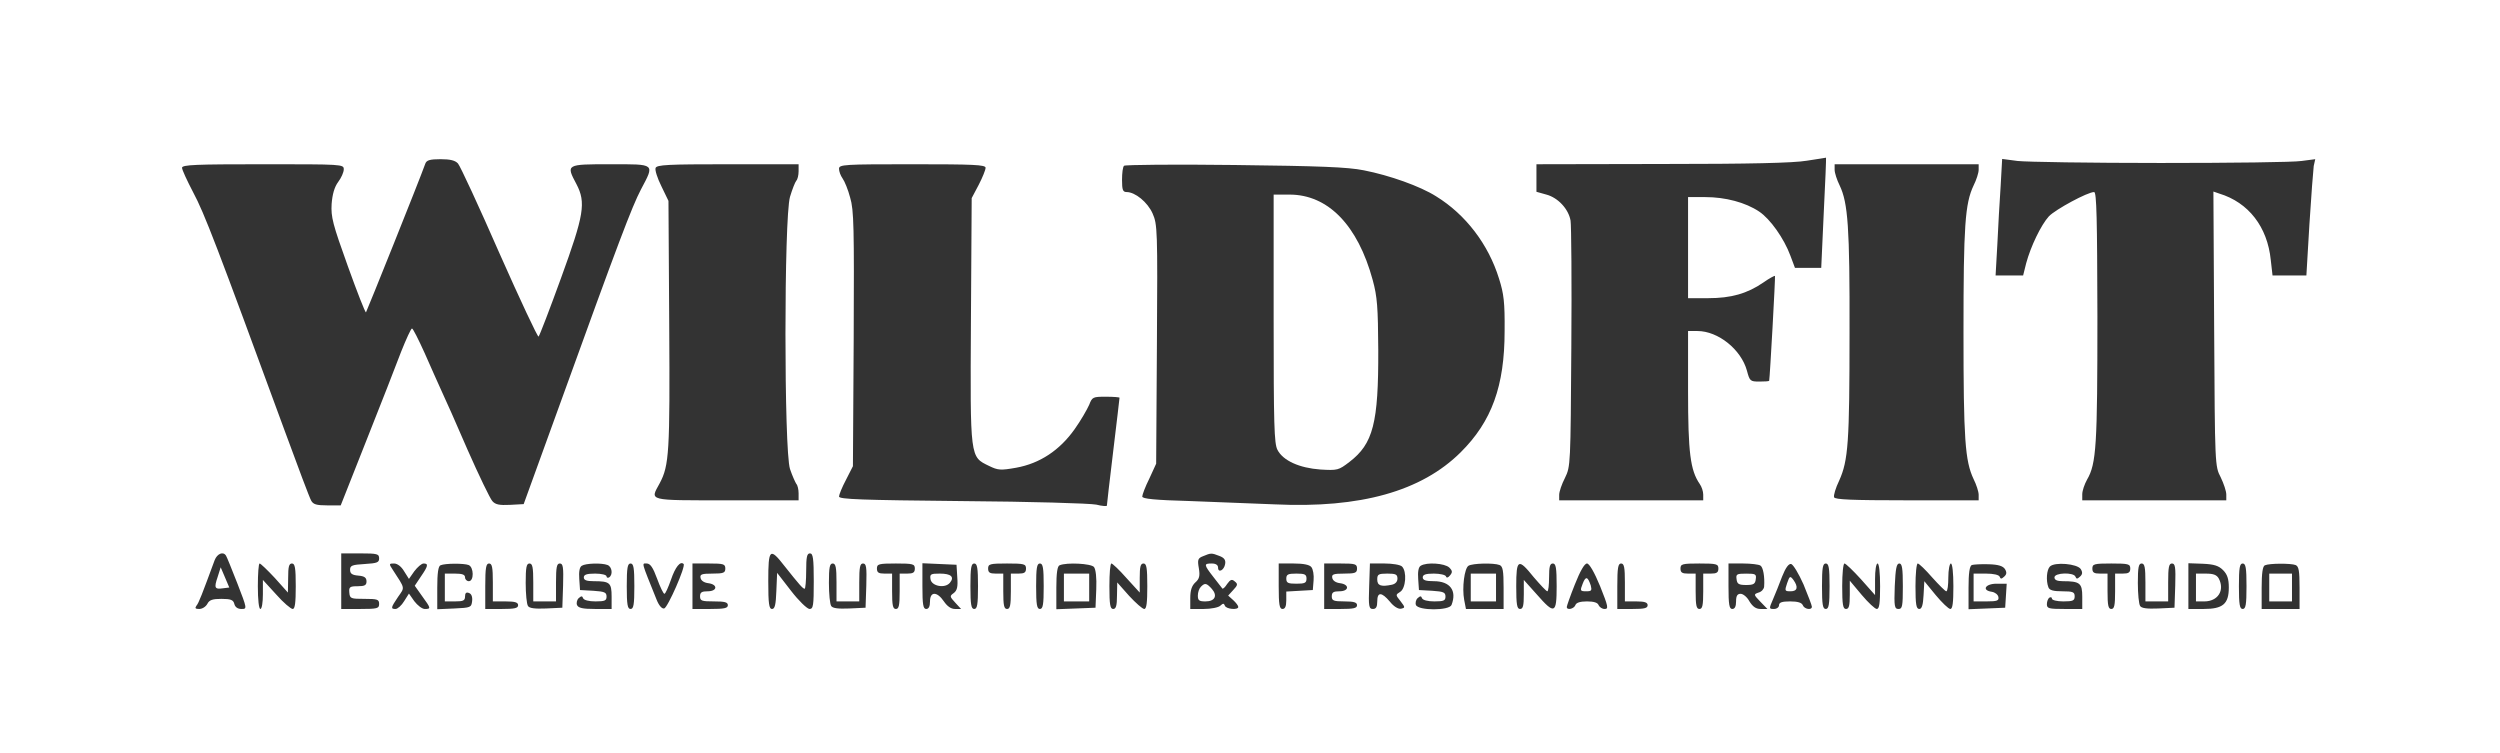 <svg width="166" height="50" viewBox="0 0 166 50" fill="none" xmlns="http://www.w3.org/2000/svg">
<rect x="0" y="0" width="166" height="50" fill="#333333" stroke="none"/>
<g clip-path="url(#clip0_2223_7878)">
<path d="M-1 25V50H82.893H166.785V25V0H82.893H-1V25ZM121.097 14.127L120.93 17.785H120.057H119.185L118.883 16.98C118.463 15.839 117.54 14.53 116.802 14.044C115.896 13.44 114.57 13.087 113.228 13.087H112.087V16.443V19.799H113.43C114.94 19.799 116.013 19.497 117.087 18.758C117.49 18.473 117.842 18.289 117.859 18.322C117.893 18.356 117.523 25.05 117.473 25.285C117.456 25.319 117.171 25.336 116.819 25.336C116.215 25.336 116.181 25.302 115.997 24.614C115.611 23.205 114.084 21.98 112.708 21.98H112.087V25.973C112.087 30.067 112.238 31.225 112.859 32.131C112.993 32.315 113.094 32.634 113.094 32.836V33.221H108.312H103.53V32.852C103.53 32.651 103.698 32.148 103.916 31.728C104.285 30.973 104.285 30.856 104.336 23.07C104.369 18.725 104.336 14.95 104.285 14.648C104.151 13.876 103.446 13.121 102.674 12.919L102.02 12.735V11.829V10.906L110.376 10.889C116.181 10.889 119.101 10.822 119.973 10.671C120.661 10.57 121.248 10.47 121.248 10.47C121.265 10.487 121.198 12.131 121.097 14.127ZM30.409 10.856C30.56 11.024 31.802 13.708 33.161 16.812C34.537 19.916 35.711 22.416 35.762 22.349C35.829 22.282 36.5 20.537 37.255 18.456C38.782 14.262 38.916 13.456 38.279 12.232C37.574 10.906 37.574 10.906 40.527 10.906C43.547 10.906 43.48 10.839 42.557 12.584C41.953 13.742 41.081 16.04 37.205 26.762L34.772 33.473L33.866 33.523C33.161 33.557 32.893 33.507 32.691 33.272C32.54 33.104 31.802 31.577 31.047 29.866C30.309 28.154 29.52 26.376 29.302 25.923C29.084 25.453 28.597 24.346 28.195 23.44C27.792 22.55 27.423 21.812 27.356 21.812C27.289 21.812 26.97 22.517 26.634 23.356C26.315 24.211 25.275 26.862 24.336 29.228L22.624 33.557H21.718C21.013 33.557 20.795 33.49 20.661 33.238C20.56 33.071 19.772 30.973 18.899 28.591C14.386 16.292 13.581 14.178 12.825 12.768C12.423 11.997 12.087 11.275 12.087 11.141C12.087 10.94 12.993 10.906 17.456 10.906C22.742 10.906 22.826 10.906 22.826 11.242C22.826 11.443 22.658 11.812 22.456 12.081C22.205 12.416 22.07 12.903 22.02 13.54C21.97 14.413 22.087 14.866 23.094 17.668C23.715 19.396 24.252 20.772 24.302 20.738C24.352 20.671 27.826 12.03 28.245 10.856C28.329 10.638 28.547 10.57 29.252 10.57C29.906 10.57 30.225 10.654 30.409 10.856ZM143.463 10.822C148.128 10.822 152.339 10.772 152.826 10.688L153.732 10.57L153.631 11.024C153.597 11.292 153.463 13.02 153.346 14.883L153.144 18.289H152.02H150.896L150.779 17.265C150.56 15.067 149.302 13.44 147.356 12.852L146.97 12.718L147.02 21.846C147.07 30.923 147.07 30.956 147.456 31.695C147.658 32.114 147.826 32.617 147.826 32.836V33.221H143.044H138.262V32.819C138.262 32.584 138.413 32.148 138.581 31.846C139.201 30.789 139.268 29.564 139.268 21.007C139.252 14.547 139.218 12.752 139.05 12.752C138.614 12.752 136.483 13.909 136.047 14.362C135.527 14.933 134.839 16.359 134.537 17.483L134.336 18.289H133.43H132.507L132.624 16.225C132.674 15.101 132.775 13.356 132.842 12.366L132.943 10.554L133.966 10.688C134.537 10.755 138.799 10.822 143.463 10.822ZM53.027 11.376C53.027 11.627 52.96 11.913 52.876 11.997C52.792 12.097 52.607 12.567 52.456 13.07C52.054 14.463 52.054 29.916 52.456 31.141C52.607 31.594 52.809 32.03 52.876 32.131C52.96 32.215 53.027 32.5 53.027 32.752V33.221H48.245C42.926 33.221 43.161 33.272 43.799 32.097C44.436 30.906 44.487 30.05 44.436 21.544L44.386 13.339L43.916 12.366C43.648 11.829 43.48 11.292 43.53 11.158C43.597 10.94 44.352 10.906 48.329 10.906H53.027V11.376ZM65.443 11.141C65.443 11.275 65.242 11.778 64.99 12.265L64.52 13.154L64.47 21.309C64.419 30.503 64.403 30.319 65.678 30.94C66.265 31.225 66.433 31.242 67.473 31.057C69.05 30.772 70.359 29.899 71.349 28.507C71.769 27.919 72.188 27.181 72.322 26.879C72.523 26.359 72.574 26.342 73.43 26.342C73.933 26.342 74.336 26.376 74.336 26.409C74.336 26.443 74.151 28.037 73.916 29.966C73.681 31.896 73.497 33.523 73.497 33.574C73.497 33.624 73.178 33.607 72.792 33.507C72.389 33.423 68.413 33.305 63.899 33.272C57.188 33.205 55.711 33.154 55.711 32.97C55.711 32.852 55.913 32.349 56.181 31.846L56.634 30.956L56.685 22.5C56.718 15.101 56.701 13.943 56.45 13.121C56.315 12.601 56.081 12.03 55.946 11.846C55.812 11.661 55.711 11.376 55.711 11.208C55.711 10.923 56.03 10.906 60.577 10.906C64.654 10.906 65.443 10.94 65.443 11.141ZM90.56 11.309C92.272 11.644 94.302 12.366 95.359 13.037C97.322 14.245 98.832 16.225 99.537 18.507C99.856 19.513 99.923 20.084 99.906 21.98C99.906 25.638 99.05 27.987 96.987 30.034C94.386 32.617 90.342 33.758 84.654 33.49C83.362 33.44 80.846 33.339 79.084 33.272C76.668 33.205 75.846 33.121 75.846 32.97C75.846 32.852 76.047 32.315 76.315 31.779L76.769 30.789L76.819 22.869C76.869 15.268 76.852 14.899 76.534 14.178C76.198 13.423 75.376 12.752 74.805 12.752C74.554 12.752 74.503 12.601 74.503 11.946C74.503 11.493 74.554 11.074 74.638 11.007C74.705 10.94 78.01 10.906 81.97 10.956C87.641 11.024 89.47 11.091 90.56 11.309ZM131.383 11.275C131.383 11.476 131.232 11.946 131.047 12.315C130.477 13.524 130.376 14.966 130.376 22.064C130.376 29.161 130.477 30.604 131.047 31.812C131.232 32.181 131.383 32.651 131.383 32.852V33.221H126.617C122.96 33.221 121.836 33.171 121.785 33.02C121.735 32.903 121.886 32.399 122.121 31.913C122.725 30.57 122.809 29.379 122.809 22.064C122.826 15.101 122.708 13.473 122.154 12.315C121.97 11.946 121.819 11.476 121.819 11.275V10.906H126.601H131.383V11.275ZM15.007 36.896C15.057 36.963 15.393 37.802 15.762 38.742C16.416 40.436 16.416 40.436 16.03 40.436C15.795 40.436 15.611 40.319 15.56 40.101C15.493 39.832 15.325 39.765 14.705 39.765C14.117 39.765 13.899 39.832 13.765 40.101C13.664 40.285 13.43 40.436 13.228 40.436C12.976 40.436 12.926 40.386 13.044 40.218C13.195 40.05 13.43 39.429 14.252 37.198C14.419 36.762 14.822 36.594 15.007 36.896ZM25.174 37.081C25.174 37.349 25.04 37.399 24.218 37.45C23.379 37.5 23.245 37.55 23.245 37.836C23.245 38.087 23.379 38.188 23.799 38.221C24.201 38.255 24.336 38.356 24.336 38.607C24.336 38.859 24.218 38.926 23.748 38.926C23.228 38.926 23.161 38.977 23.195 39.346C23.228 39.748 23.295 39.765 24.201 39.765C25.057 39.765 25.174 39.799 25.174 40.101C25.174 40.403 25.057 40.436 23.916 40.436H22.658V38.591V36.745H23.916C25.057 36.745 25.174 36.779 25.174 37.081ZM52.104 37.601C53.077 38.825 53.312 39.094 53.429 39.094C53.48 39.094 53.53 38.557 53.53 37.919C53.53 36.98 53.581 36.745 53.782 36.745C53.983 36.745 54.034 37.064 54.034 38.591C54.034 40.235 54 40.436 53.748 40.436C53.581 40.419 53.027 39.883 52.523 39.228L51.601 38.037L51.55 39.245C51.517 40.151 51.45 40.436 51.265 40.436C51.064 40.436 51.013 40.101 51.013 38.591C51.013 36.426 51.114 36.325 52.104 37.601ZM80.963 36.913C81.282 37.03 81.399 37.181 81.349 37.45C81.282 37.869 80.879 38.071 80.879 37.685C80.879 37.517 80.728 37.416 80.46 37.416C79.923 37.416 79.923 37.483 80.577 38.322C80.862 38.691 81.131 39.044 81.164 39.077C81.198 39.127 81.349 38.993 81.483 38.775C81.701 38.473 81.802 38.44 81.987 38.607C82.205 38.775 82.188 38.859 81.886 39.178L81.55 39.547L81.886 39.849C82.07 40.017 82.222 40.218 82.222 40.302C82.222 40.52 81.416 40.453 81.332 40.218C81.265 40.05 81.215 40.05 81.03 40.218C80.913 40.336 80.409 40.436 79.923 40.436H79.034V39.715C79.034 39.195 79.134 38.893 79.369 38.675C79.638 38.44 79.688 38.238 79.604 37.735C79.503 37.164 79.537 37.064 79.889 36.929C80.409 36.711 80.443 36.711 80.963 36.913ZM18.245 38.373L19.117 39.346L19.134 38.373C19.134 37.634 19.185 37.416 19.386 37.416C19.587 37.416 19.638 37.701 19.638 38.926C19.638 40.017 19.587 40.436 19.436 40.436C19.319 40.436 18.815 40.017 18.346 39.48L17.456 38.507V39.463C17.456 40 17.389 40.436 17.289 40.436C17.188 40.436 17.121 39.815 17.121 38.926C17.121 38.087 17.171 37.416 17.238 37.416C17.305 37.416 17.758 37.852 18.245 38.373ZM26.836 37.936L27.154 38.44L27.507 37.936C27.725 37.651 27.993 37.416 28.128 37.416C28.463 37.416 28.43 37.584 27.943 38.289L27.54 38.893L28.027 39.581C28.614 40.386 28.631 40.436 28.211 40.436C28.027 40.436 27.725 40.201 27.507 39.916L27.154 39.413L26.836 39.916C26.668 40.201 26.399 40.436 26.265 40.436C25.93 40.436 25.946 40.352 26.433 39.631C26.886 38.977 26.919 39.127 26.081 37.836C25.812 37.433 25.829 37.416 26.164 37.416C26.383 37.416 26.651 37.617 26.836 37.936ZM31.114 37.517C31.466 37.651 31.483 38.591 31.131 38.591C30.997 38.591 30.879 38.473 30.879 38.339C30.879 38.154 30.695 38.087 30.208 38.087H29.537V39.01V39.933H30.208C30.762 39.933 30.879 39.883 30.879 39.597C30.879 39.379 30.963 39.295 31.148 39.379C31.299 39.429 31.383 39.631 31.349 39.916C31.299 40.336 31.248 40.352 30.174 40.403L29.034 40.453V39.027C29.034 38.054 29.101 37.584 29.252 37.534C29.554 37.399 30.812 37.399 31.114 37.517ZM32.725 38.675V39.933H33.564C34.201 39.933 34.403 40 34.403 40.185C34.403 40.386 34.168 40.436 33.312 40.436H32.221V38.926C32.221 37.701 32.272 37.416 32.473 37.416C32.675 37.416 32.725 37.668 32.725 38.675ZM35.409 38.675V39.933H36.164H36.919V38.675C36.919 37.651 36.97 37.416 37.171 37.416C37.389 37.416 37.423 37.651 37.389 38.876L37.339 40.352L36.265 40.403C35.51 40.436 35.141 40.386 35.057 40.235C34.973 40.117 34.906 39.429 34.906 38.708C34.906 37.668 34.956 37.416 35.158 37.416C35.359 37.416 35.409 37.668 35.409 38.675ZM40.342 37.517C40.644 37.634 40.711 38.171 40.443 38.339C40.359 38.389 40.275 38.356 40.275 38.272C40.275 38.171 39.94 38.087 39.52 38.087C38.966 38.087 38.765 38.154 38.765 38.339C38.765 38.523 38.95 38.591 39.419 38.591C40.493 38.591 40.611 38.691 40.611 39.614V40.436H39.52C38.681 40.436 38.396 40.369 38.312 40.168C38.262 40.034 38.312 39.815 38.429 39.715C38.597 39.564 38.664 39.564 38.715 39.715C38.765 39.849 39.101 39.933 39.537 39.933C40.158 39.933 40.275 39.883 40.275 39.614C40.275 39.329 40.141 39.279 39.403 39.228L38.513 39.178L38.463 38.44C38.429 37.97 38.48 37.651 38.631 37.567C38.883 37.399 39.956 37.366 40.342 37.517ZM42.121 38.926C42.121 40.151 42.071 40.436 41.869 40.436C41.668 40.436 41.617 40.151 41.617 38.926C41.617 37.701 41.668 37.416 41.869 37.416C42.071 37.416 42.121 37.701 42.121 38.926ZM43.631 38.423C43.832 38.977 44.05 39.429 44.117 39.429C44.185 39.429 44.369 39.01 44.554 38.49C44.839 37.651 45.175 37.231 45.393 37.45C45.544 37.601 44.336 40.352 44.101 40.403C43.95 40.436 43.748 40.201 43.597 39.815C42.557 37.231 42.607 37.416 42.943 37.416C43.178 37.416 43.362 37.685 43.631 38.423ZM48.161 37.752C48.161 38.037 48.044 38.087 47.305 38.087C46.584 38.087 46.466 38.138 46.517 38.373C46.55 38.557 46.752 38.691 47.037 38.725C47.675 38.809 47.641 39.262 46.987 39.262C46.601 39.262 46.483 39.329 46.483 39.597C46.483 39.899 46.601 39.933 47.406 39.933C48.111 39.933 48.329 39.983 48.329 40.185C48.329 40.386 48.094 40.436 47.154 40.436H45.98V38.926V37.416H47.071C48.044 37.416 48.161 37.45 48.161 37.752ZM55.544 38.675V39.933H56.299H57.054V38.675C57.054 37.651 57.104 37.416 57.305 37.416C57.523 37.416 57.557 37.651 57.523 38.876L57.473 40.352L56.399 40.403C55.644 40.436 55.275 40.386 55.191 40.235C55.107 40.117 55.04 39.429 55.04 38.708C55.04 37.668 55.091 37.416 55.292 37.416C55.493 37.416 55.544 37.668 55.544 38.675ZM60.745 37.752C60.745 38.02 60.627 38.087 60.242 38.087H59.738V39.262C59.738 40.201 59.688 40.436 59.487 40.436C59.285 40.436 59.235 40.201 59.235 39.262V38.087H58.731C58.346 38.087 58.228 38.02 58.228 37.752C58.228 37.45 58.346 37.416 59.487 37.416C60.627 37.416 60.745 37.45 60.745 37.752ZM63.564 38.339C63.614 38.977 63.547 39.211 63.329 39.379C63.044 39.581 63.06 39.614 63.429 40.017L63.815 40.436H63.413C63.144 40.436 62.893 40.252 62.675 39.933C62.221 39.262 61.752 39.262 61.752 39.933C61.752 40.269 61.668 40.436 61.5 40.436C61.299 40.436 61.248 40.151 61.248 38.926V37.399L62.389 37.45L63.513 37.5L63.564 38.339ZM64.94 38.926C64.94 40.151 64.889 40.436 64.688 40.436C64.487 40.436 64.436 40.151 64.436 38.926C64.436 37.701 64.487 37.416 64.688 37.416C64.889 37.416 64.94 37.701 64.94 38.926ZM68.127 37.752C68.127 38.02 68.01 38.087 67.624 38.087H67.121V39.262C67.121 40.201 67.07 40.436 66.869 40.436C66.668 40.436 66.617 40.201 66.617 39.262V38.087H66.114C65.728 38.087 65.611 38.02 65.611 37.752C65.611 37.45 65.728 37.416 66.869 37.416C68.01 37.416 68.127 37.45 68.127 37.752ZM69.302 38.926C69.302 40.151 69.252 40.436 69.05 40.436C68.849 40.436 68.799 40.151 68.799 38.926C68.799 37.701 68.849 37.416 69.05 37.416C69.252 37.416 69.302 37.701 69.302 38.926ZM72.641 37.651C72.758 37.802 72.826 38.356 72.792 39.127L72.742 40.352L71.45 40.403L70.141 40.453V39.027C70.141 38.054 70.208 37.584 70.359 37.534C70.829 37.332 72.456 37.416 72.641 37.651ZM74.789 38.373L75.678 39.346V38.373C75.678 37.634 75.728 37.416 75.93 37.416C76.131 37.416 76.181 37.701 76.181 38.926C76.181 40.017 76.131 40.436 75.98 40.436C75.862 40.436 75.409 40.034 74.973 39.564L74.185 38.675L74.168 39.547C74.168 40.218 74.101 40.436 73.916 40.436C73.715 40.436 73.664 40.151 73.664 38.926C73.664 38.087 73.715 37.416 73.799 37.416C73.866 37.416 74.319 37.836 74.789 38.373ZM87.07 37.651C87.188 37.785 87.255 38.188 87.222 38.54L87.171 39.178L86.299 39.228L85.409 39.279V39.866C85.409 40.269 85.326 40.436 85.158 40.436C84.956 40.436 84.906 40.151 84.906 38.926V37.416H85.896C86.55 37.416 86.953 37.5 87.07 37.651ZM90.107 37.752C90.107 38.037 89.99 38.087 89.252 38.087C88.53 38.087 88.413 38.138 88.463 38.373C88.497 38.557 88.698 38.691 88.983 38.725C89.621 38.809 89.587 39.262 88.933 39.262C88.547 39.262 88.43 39.329 88.43 39.597C88.43 39.883 88.547 39.933 89.269 39.933C89.906 39.933 90.107 40 90.107 40.185C90.107 40.386 89.873 40.436 89.017 40.436H87.926V38.926V37.416H89.017C89.99 37.416 90.107 37.45 90.107 37.752ZM93.094 37.617C93.43 37.953 93.346 39.06 92.977 39.295C92.658 39.497 92.658 39.497 92.993 39.916C93.312 40.336 93.312 40.352 93.027 40.419C92.842 40.453 92.54 40.269 92.289 39.95C91.735 39.295 91.45 39.295 91.45 39.933C91.45 40.302 91.366 40.436 91.164 40.436C90.896 40.436 90.862 40.269 90.913 38.926L90.963 37.416H91.936C92.456 37.416 92.977 37.5 93.094 37.617ZM96.231 37.685C96.45 37.903 96.45 38.003 96.282 38.205C96.148 38.373 96.047 38.389 96.013 38.272C95.98 38.171 95.611 38.087 95.208 38.087C94.671 38.087 94.47 38.154 94.47 38.339C94.47 38.523 94.671 38.591 95.208 38.591C96.282 38.591 96.752 39.211 96.382 40.168C96.231 40.554 94.168 40.554 94.017 40.168C93.966 40.034 94.017 39.815 94.134 39.715C94.302 39.564 94.369 39.564 94.419 39.715C94.47 39.849 94.805 39.933 95.242 39.933C95.862 39.933 95.98 39.883 95.98 39.614C95.98 39.329 95.846 39.279 95.107 39.228L94.218 39.178L94.168 38.44C94.134 37.97 94.185 37.651 94.336 37.567C94.722 37.315 95.93 37.399 96.231 37.685ZM99.57 37.517C99.789 37.601 99.839 37.903 99.839 39.027V40.436H98.581H97.339L97.222 39.832C97.07 39.027 97.238 37.735 97.507 37.567C97.775 37.399 99.185 37.366 99.57 37.517ZM101.852 38.339C102.272 38.825 102.658 39.245 102.742 39.262C102.809 39.262 102.859 38.842 102.859 38.339C102.859 37.634 102.909 37.416 103.111 37.416C103.312 37.416 103.362 37.701 103.362 38.926C103.362 40.772 103.228 40.822 102.037 39.463L101.181 38.507V39.463C101.181 40.218 101.131 40.436 100.93 40.436C100.728 40.436 100.678 40.151 100.678 38.926C100.678 37.097 100.812 37.047 101.852 38.339ZM106.248 38.926C106.785 40.269 106.819 40.436 106.55 40.436C106.383 40.436 106.215 40.319 106.148 40.185C106.097 40.017 105.829 39.933 105.376 39.933C104.923 39.933 104.654 40.017 104.604 40.185C104.503 40.436 104.034 40.537 104.034 40.302C104.034 40.235 104.268 39.564 104.57 38.809C104.923 37.919 105.208 37.416 105.376 37.416C105.527 37.416 105.862 37.987 106.248 38.926ZM107.893 38.675V39.933H108.648C109.201 39.933 109.403 40 109.403 40.185C109.403 40.386 109.185 40.436 108.396 40.436H107.389V38.926C107.389 37.701 107.44 37.416 107.641 37.416C107.842 37.416 107.893 37.668 107.893 38.675ZM114.101 37.752C114.101 38.02 113.983 38.087 113.597 38.087H113.094V39.262C113.094 40.201 113.044 40.436 112.842 40.436C112.641 40.436 112.591 40.201 112.591 39.262V38.087H112.087C111.701 38.087 111.584 38.02 111.584 37.752C111.584 37.45 111.701 37.416 112.842 37.416C113.983 37.416 114.101 37.45 114.101 37.752ZM116.886 37.55C117.07 37.651 117.188 38.289 117.138 38.96C117.121 39.111 116.97 39.295 116.768 39.346C116.433 39.463 116.433 39.48 116.886 39.95L117.356 40.436H116.903C116.601 40.436 116.383 40.285 116.164 39.933C116.013 39.648 115.745 39.429 115.577 39.429C115.359 39.429 115.275 39.564 115.275 39.933C115.275 40.269 115.191 40.436 115.023 40.436C114.822 40.436 114.772 40.151 114.772 38.926V37.416H115.745C116.265 37.416 116.785 37.483 116.886 37.55ZM119.755 38.809C120.057 39.547 120.309 40.201 120.309 40.285C120.309 40.537 119.805 40.453 119.705 40.185C119.638 40.017 119.369 39.933 118.866 39.933C118.329 39.933 118.128 40 118.128 40.185C118.128 40.319 117.977 40.436 117.792 40.436C117.456 40.436 117.456 40.419 117.725 39.799C117.876 39.463 118.144 38.775 118.329 38.289C118.564 37.701 118.765 37.416 118.933 37.45C119.067 37.483 119.436 38.087 119.755 38.809ZM121.483 38.926C121.483 40.151 121.433 40.436 121.232 40.436C121.03 40.436 120.98 40.151 120.98 38.926C120.98 37.701 121.03 37.416 121.232 37.416C121.433 37.416 121.483 37.701 121.483 38.926ZM123.564 38.456L124.503 39.513V38.456C124.503 37.886 124.57 37.416 124.671 37.416C124.772 37.416 124.839 38.037 124.839 38.926C124.839 40.05 124.789 40.436 124.621 40.436C124.503 40.436 124.05 40.017 123.614 39.497L122.826 38.557V39.497C122.826 40.218 122.775 40.436 122.574 40.436C122.372 40.436 122.322 40.151 122.322 38.926C122.322 38.087 122.389 37.416 122.473 37.416C122.557 37.416 123.044 37.886 123.564 38.456ZM126.349 38.926C126.349 40.252 126.315 40.436 126.064 40.436C125.795 40.436 125.762 40.269 125.812 38.926C125.862 37.752 125.93 37.416 126.114 37.416C126.299 37.416 126.349 37.735 126.349 38.926ZM128.295 38.339C128.748 38.842 129.168 39.262 129.235 39.262C129.319 39.262 129.369 38.842 129.369 38.339C129.369 37.836 129.453 37.416 129.537 37.416C129.638 37.416 129.705 38.037 129.705 38.926C129.705 40.017 129.654 40.436 129.503 40.436C129.386 40.436 128.95 40.017 128.53 39.513L127.775 38.591L127.725 39.513C127.691 40.185 127.607 40.436 127.44 40.436C127.238 40.436 127.188 40.134 127.188 38.926C127.188 38.087 127.255 37.416 127.339 37.416C127.423 37.416 127.859 37.836 128.295 38.339ZM133.128 37.785C133.262 38.003 133.245 38.138 133.077 38.289C132.893 38.456 132.842 38.456 132.775 38.289C132.725 38.171 132.372 38.087 131.869 38.087H131.047V39.01V39.933H131.903C132.624 39.933 132.742 39.883 132.691 39.631C132.658 39.48 132.473 39.329 132.255 39.295C131.567 39.195 131.819 38.758 132.574 38.758H133.245L133.195 39.547L133.144 40.352L131.936 40.403L130.711 40.453V39.027C130.711 38.054 130.779 37.584 130.93 37.517C131.03 37.483 131.534 37.45 132.037 37.466C132.691 37.483 132.993 37.584 133.128 37.785ZM138.161 37.785C138.295 38.003 138.279 38.138 138.111 38.289C137.926 38.456 137.876 38.456 137.809 38.289C137.691 37.987 136.416 38.02 136.416 38.339C136.416 38.507 136.584 38.591 136.97 38.591C138.111 38.591 138.262 38.725 138.262 39.614V40.436H137.087C136.03 40.436 135.913 40.403 135.913 40.117C135.913 39.933 135.997 39.731 136.081 39.681C136.181 39.631 136.248 39.664 136.248 39.748C136.248 39.849 136.584 39.933 137.003 39.933C137.641 39.933 137.758 39.883 137.758 39.597C137.758 39.312 137.641 39.262 136.936 39.262C136.349 39.262 136.081 39.195 136.013 38.993C135.846 38.557 135.896 37.836 136.114 37.617C136.433 37.299 137.926 37.433 138.161 37.785ZM141.45 37.752C141.45 38.02 141.332 38.087 140.946 38.087H140.443V39.262C140.443 40.201 140.393 40.436 140.191 40.436C139.99 40.436 139.94 40.201 139.94 39.262V38.087H139.436C139.05 38.087 138.933 38.02 138.933 37.752C138.933 37.45 139.05 37.416 140.191 37.416C141.332 37.416 141.45 37.45 141.45 37.752ZM142.456 38.675V39.933H143.211H143.966V38.675C143.966 37.651 144.017 37.416 144.218 37.416C144.436 37.416 144.47 37.651 144.436 38.876L144.386 40.352L143.312 40.403C142.557 40.436 142.188 40.386 142.104 40.235C142.02 40.117 141.953 39.429 141.953 38.708C141.953 37.668 142.003 37.416 142.205 37.416C142.406 37.416 142.456 37.668 142.456 38.675ZM147.607 37.852C147.893 38.138 147.993 38.44 147.993 39.01C147.993 40.101 147.607 40.436 146.315 40.436H145.309V38.909V37.399L146.265 37.433C147.02 37.466 147.322 37.567 147.607 37.852ZM149.168 38.926C149.168 40.151 149.117 40.436 148.916 40.436C148.715 40.436 148.664 40.151 148.664 38.926C148.664 37.701 148.715 37.416 148.916 37.416C149.117 37.416 149.168 37.701 149.168 38.926ZM152.423 37.517C152.641 37.601 152.691 37.903 152.691 39.027V40.436H151.433H150.174V39.027C150.174 38.054 150.242 37.584 150.393 37.534C150.695 37.399 152.121 37.399 152.423 37.517Z" fill="white"/>
<path d="M84.57 21.142C84.57 28.189 84.604 29.447 84.822 29.867C85.191 30.588 86.282 31.075 87.674 31.176C88.815 31.243 88.882 31.226 89.604 30.672C91.181 29.464 91.533 28.088 91.517 23.239C91.5 20.387 91.45 19.699 91.147 18.592C90.158 14.951 88.178 12.921 85.627 12.921H84.57V21.142Z" fill="white"/>
<path d="M14.453 38.306C14.201 39.044 14.252 39.145 14.822 39.061L15.225 39.011L14.94 38.34L14.654 37.669L14.453 38.306Z" fill="white"/>
<path d="M79.739 38.96C79.621 39.078 79.537 39.33 79.537 39.548C79.537 39.867 79.621 39.934 80.04 39.934C80.678 39.934 80.863 39.548 80.46 39.095C80.108 38.709 80.007 38.692 79.739 38.96Z" fill="white"/>
<path d="M61.785 38.456C61.852 38.926 62.758 39.094 63.077 38.691C63.396 38.305 63.144 38.087 62.406 38.087C61.802 38.087 61.735 38.121 61.785 38.456Z" fill="white"/>
<path d="M70.644 39.011V39.934H71.484H72.322V39.011V38.088H71.484H70.644V39.011Z" fill="white"/>
<path d="M85.41 38.422C85.41 38.708 85.528 38.758 86.081 38.758C86.635 38.758 86.752 38.708 86.752 38.422C86.752 38.137 86.635 38.087 86.081 38.087C85.528 38.087 85.41 38.137 85.41 38.422Z" fill="white"/>
<path d="M91.449 38.472C91.449 38.892 91.701 38.976 92.422 38.825C92.657 38.774 92.791 38.623 92.791 38.422C92.791 38.137 92.674 38.087 92.12 38.087C91.533 38.087 91.449 38.137 91.449 38.472Z" fill="white"/>
<path d="M97.658 39.011V39.934H98.497H99.336V39.011V38.088H98.497H97.658V39.011Z" fill="white"/>
<path d="M105.09 38.758C104.905 39.228 104.922 39.262 105.325 39.262C105.677 39.262 105.71 39.211 105.627 38.876C105.425 38.272 105.291 38.238 105.09 38.758Z" fill="white"/>
<path d="M115.308 38.458C115.342 38.777 115.459 38.844 115.946 38.844C116.432 38.844 116.55 38.777 116.583 38.458C116.634 38.122 116.567 38.089 115.946 38.089C115.325 38.089 115.258 38.122 115.308 38.458Z" fill="white"/>
<path d="M118.664 38.725C118.497 39.228 118.497 39.262 118.899 39.262C119.352 39.262 119.419 38.977 119.084 38.507C118.866 38.221 118.832 38.238 118.664 38.725Z" fill="white"/>
<path d="M145.812 39.011V39.934H146.366C147.272 39.934 147.742 39.195 147.323 38.407C147.188 38.172 146.97 38.088 146.484 38.088H145.812V39.011Z" fill="white"/>
<path d="M150.678 39.011V39.934H151.433H152.188V39.011V38.088H151.433H150.678V39.011Z" fill="white"/>
</g>
<defs>
<clipPath id="clip0_2223_7878">
<rect width="166" height="50" fill="white"/>
</clipPath>
</defs>
</svg>
